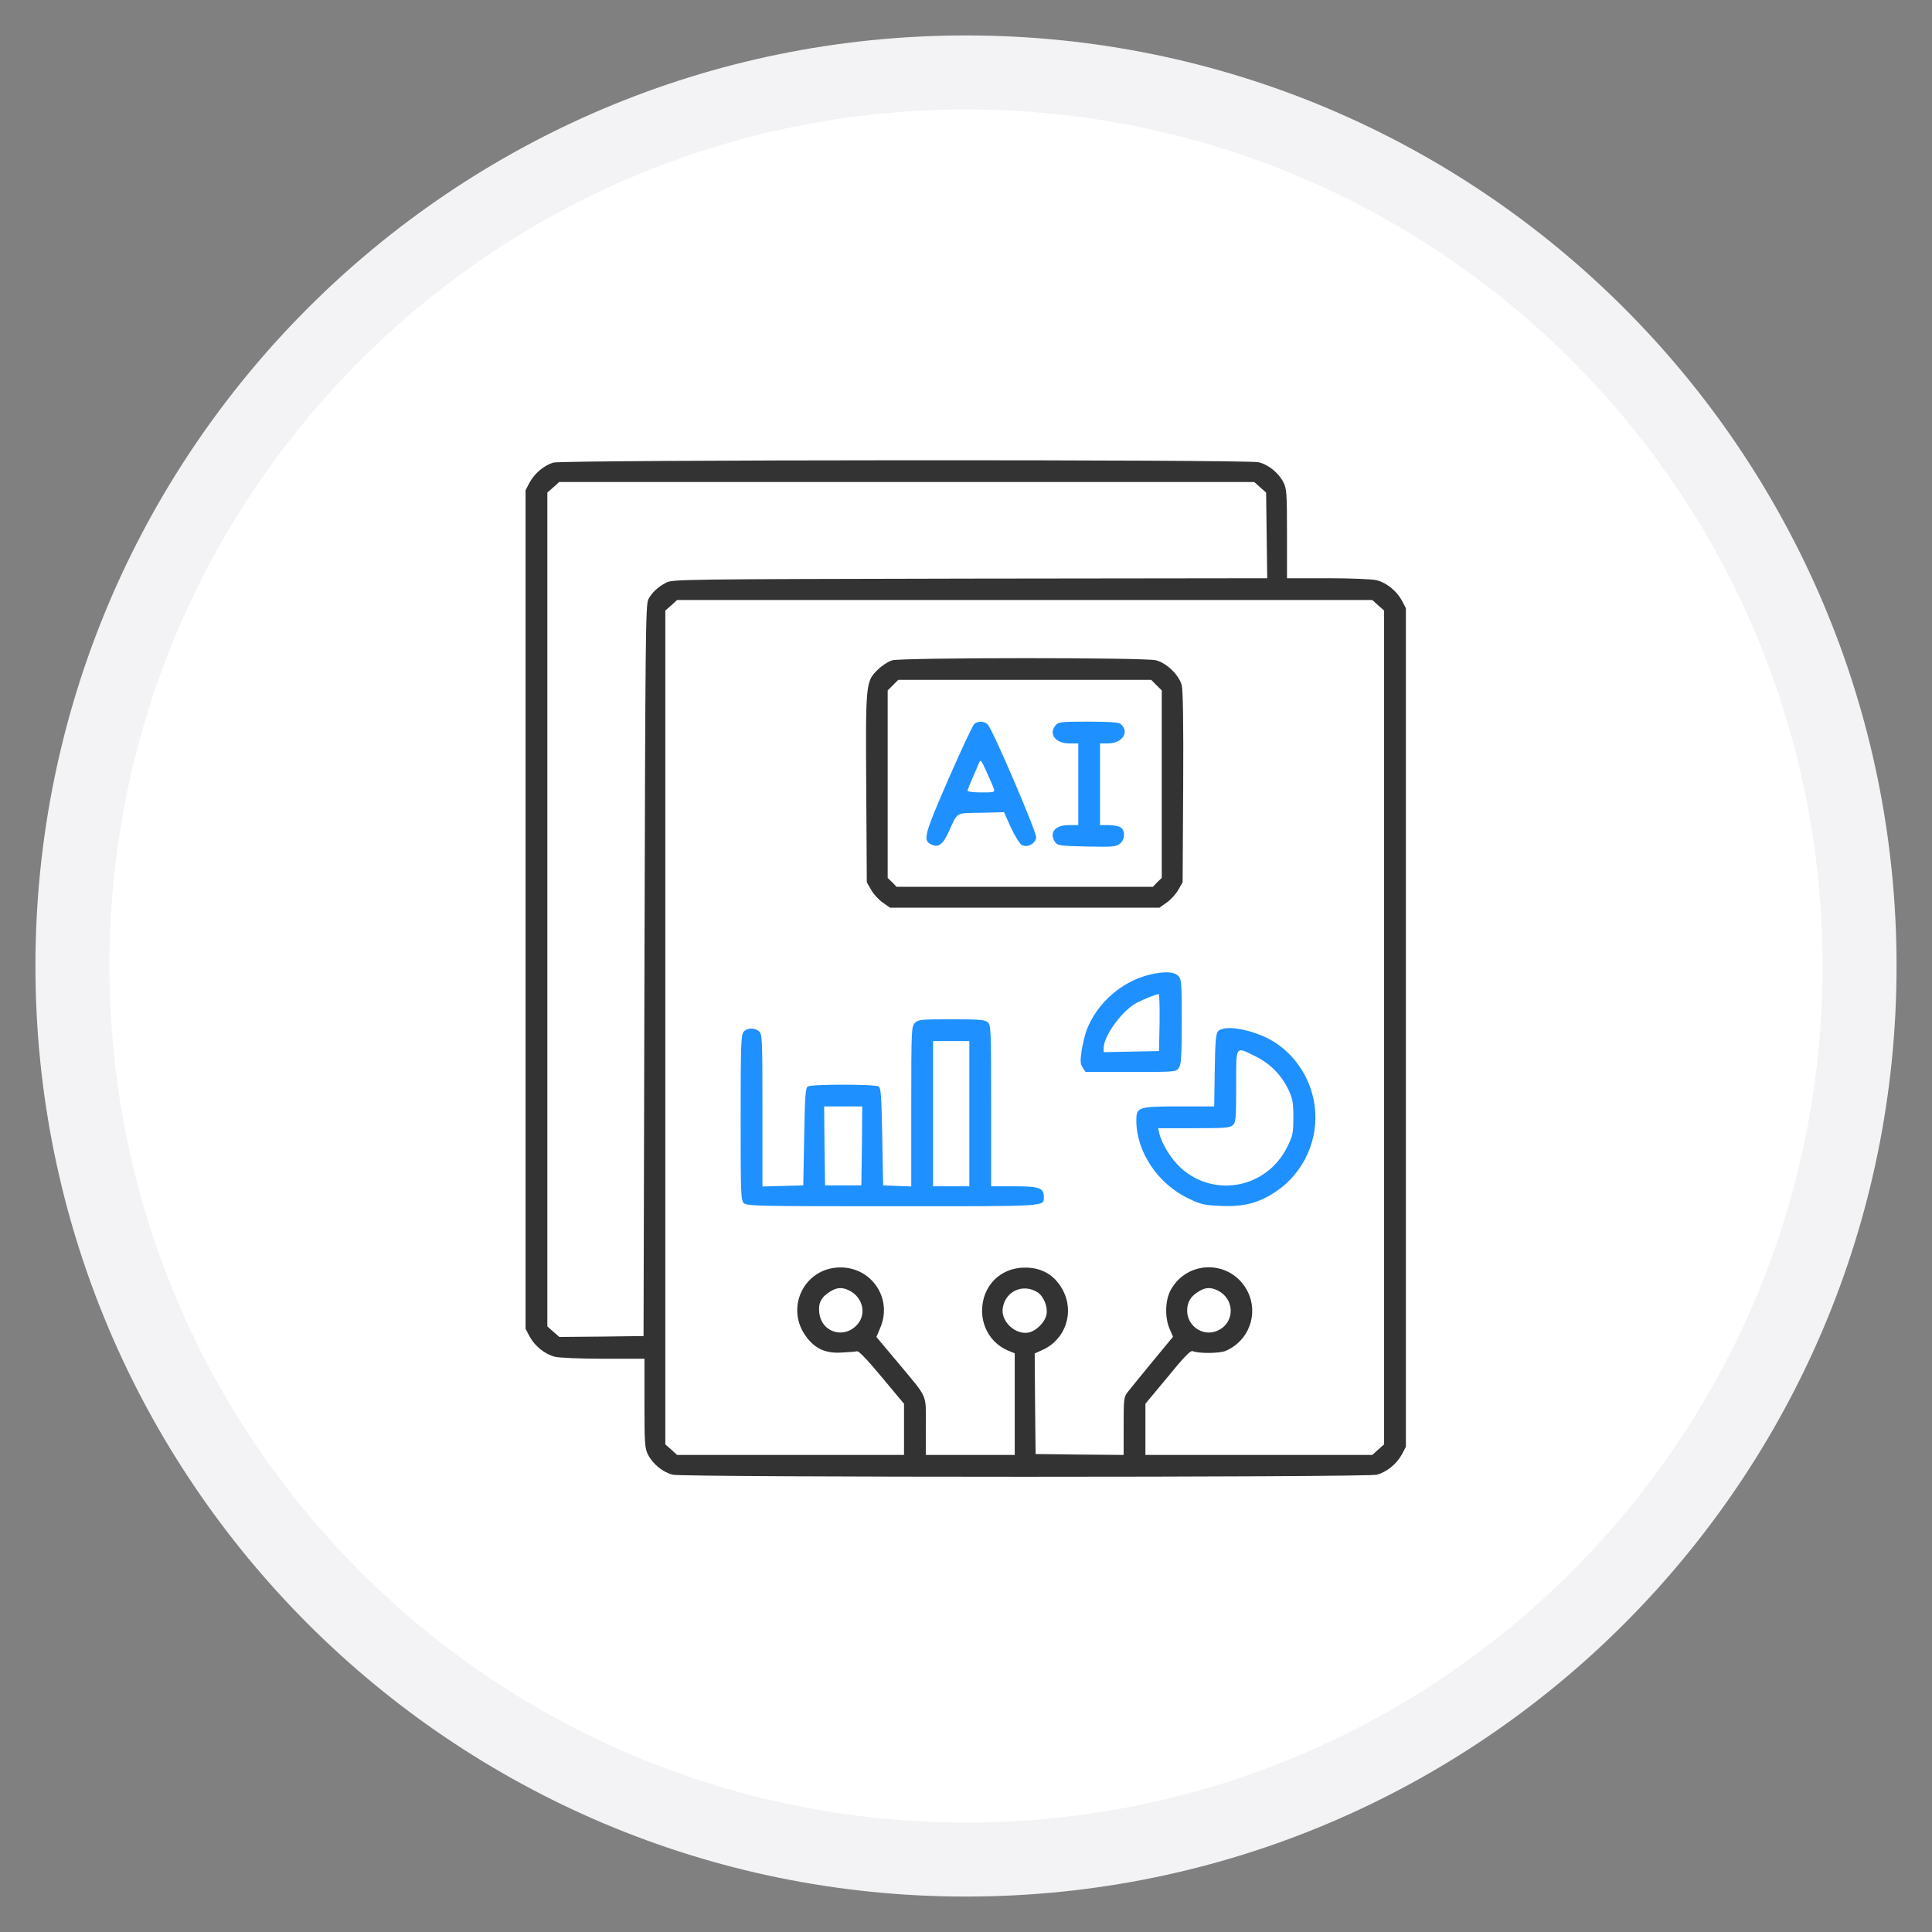 <?xml version="1.0" encoding="UTF-8"?> <svg xmlns="http://www.w3.org/2000/svg" width="522" height="522" viewBox="0 0 522 522" fill="none"><rect x="0" y="0" width="522" height="522" fill="#808080" stroke="none"/><path d="M261 502.425C394.335 502.425 502.425 394.335 502.425 261C502.425 127.665 394.335 19.575 261 19.575C127.665 19.575 19.575 127.665 19.575 261C19.575 394.335 127.665 502.425 261 502.425Z" fill="white" stroke="#F3F3F5" stroke-width="20"></path><path d="M149.454 124.993C146.953 125.777 144.403 127.935 143.079 130.387L142 132.447V245.733V359.019L143.079 361.079C144.501 363.678 147.198 365.885 149.896 366.571C151.073 366.866 156.712 367.111 163.039 367.111H174.122V379.126C174.122 390.16 174.22 391.337 175.103 393.054C176.378 395.555 179.124 397.811 181.773 398.448C184.764 399.184 368.964 399.184 371.956 398.448C374.653 397.762 377.35 395.555 378.773 392.956L379.851 390.896V277.61V164.324L378.773 162.264C377.35 159.665 374.653 157.458 371.956 156.772C370.779 156.477 365.139 156.232 358.813 156.232H347.729V144.217C347.729 133.183 347.631 132.006 346.748 130.289C345.473 127.788 342.727 125.532 340.079 124.895C336.94 124.11 152.004 124.208 149.454 124.993ZM340.471 131.662L342.089 133.085L342.237 144.658L342.384 156.232L262.054 156.33C184.715 156.477 181.675 156.526 180.007 157.409C177.751 158.586 176.182 160.057 175.201 161.872C174.416 163.245 174.367 171.435 174.122 262.162L173.877 360.981L162.499 361.128L151.122 361.226L149.503 359.804L147.885 358.381V245.733V133.085L149.503 131.662L151.073 130.24H244.987H338.902L340.471 131.662ZM372.348 163.539L373.966 164.962V277.61V390.258L372.348 391.681L370.779 393.103H340.128H309.477V386.188V379.273L315.509 372.015C319.776 366.767 321.688 364.806 322.228 365.051C323.846 365.738 329.437 365.689 331.104 365.002C337.431 362.354 340.128 354.997 337.087 348.916C332.772 340.432 321.002 340.187 316.343 348.475C314.773 351.27 314.675 356.076 316.048 359.117L316.931 361.177L311.34 367.944C308.3 371.672 305.259 375.35 304.671 376.134C303.641 377.459 303.592 378.047 303.592 385.354V393.103L291.724 393.005L279.807 392.858L279.66 379.273L279.562 365.689L281.621 364.757C287.899 361.961 290.4 354.556 287.114 348.475C284.956 344.503 281.474 342.443 276.864 342.492C270.244 342.492 265.339 347.494 265.339 354.213C265.389 358.97 268.086 363.089 272.352 364.904L274.167 365.639V379.371V393.103H262.152H250.137V385.354C250.137 376.38 250.921 378.145 242.633 368.19L236.797 361.226L237.827 358.774C241.211 350.927 235.62 342.443 227.087 342.443C217.279 342.443 211.933 353.428 217.916 361.275C220.319 364.462 223.115 365.689 227.332 365.443C229.245 365.345 231.108 365.198 231.55 365.1C232.04 364.953 234.345 367.405 238.269 372.113L244.252 379.273V386.188V393.103H213.601H182.95L181.38 391.681L179.762 390.258V277.61V164.962L181.38 163.539L182.95 162.117H276.864H370.779L372.348 163.539ZM229.539 348.72C233.07 350.535 234.149 354.85 231.746 357.744C228.215 361.912 221.938 360.098 221.349 354.654C221.055 352.055 221.889 350.437 224.292 348.965C226.155 347.788 227.627 347.739 229.539 348.72ZM280.395 349.211C282.014 350.289 283.142 353.134 282.749 355.145C282.357 357.253 279.954 359.656 277.845 360.049C274.265 360.686 270.391 357.008 270.93 353.428C271.617 348.818 276.472 346.66 280.395 349.211ZM329.093 348.72C333.998 351.27 333.556 358.038 328.358 359.755C324.68 360.981 320.756 358.087 320.756 354.164C320.756 351.81 321.688 350.24 323.895 348.916C325.71 347.788 327.181 347.739 329.093 348.72Z" fill="#333333"></path><path d="M241.113 178.399C239.936 178.742 238.367 179.772 237.092 180.998C233.904 184.186 233.855 184.676 234.051 213.365L234.198 238.377L235.375 240.436C236.062 241.613 237.435 243.134 238.514 243.869L240.475 245.242H276.864H313.253L315.215 243.869C316.294 243.134 317.667 241.613 318.353 240.436L319.53 238.377L319.678 212.728C319.776 195.269 319.628 186.491 319.285 185.118C318.501 182.322 315.215 179.134 312.321 178.399C309.33 177.614 243.957 177.663 241.113 178.399ZM312.468 185.118L313.891 186.54V211.894V237.2L312.665 238.377L311.488 239.603H276.864H242.241L241.064 238.377L239.838 237.2V211.894V186.54L241.26 185.118L242.682 183.695H276.864H311.046L312.468 185.118Z" fill="#333333"></path><path d="M263.28 195.563C262.838 195.907 259.7 202.625 256.267 210.472C249.695 225.577 249.303 227.048 251.559 228.127C253.422 229.108 254.648 228.274 256.169 225.086C258.915 219.152 257.934 219.741 264.996 219.594L271.273 219.447L273.137 223.615C274.216 225.92 275.54 227.98 276.079 228.323C277.6 229.108 279.758 227.98 279.954 226.263C280.101 224.841 268.38 197.476 266.909 195.809C266.026 194.828 264.359 194.73 263.28 195.563ZM268.527 213.071C268.821 214.052 268.674 214.101 265.143 214.101C263.083 214.101 261.416 213.905 261.416 213.66C261.416 213.414 262.005 211.943 262.691 210.374C263.378 208.756 264.211 206.941 264.457 206.254C264.947 205.077 265.045 205.225 266.565 208.559C267.448 210.472 268.331 212.532 268.527 213.071Z" fill="#1E90FF"></path><path d="M285.299 195.858C283.191 198.212 285.103 200.86 288.879 200.86H291.332V211.894V222.929H288.732C284.956 222.929 283.338 225.086 285.152 227.637C285.79 228.47 286.624 228.568 293.636 228.715C300.698 228.863 301.532 228.765 302.562 227.98C303.984 226.852 304.082 224.498 302.807 223.566C302.317 223.223 300.895 222.929 299.57 222.929H297.216V211.894V200.86H299.423C303.298 200.86 305.308 197.623 302.709 195.563C302.17 195.171 299.62 194.975 294.029 194.975C286.967 194.975 285.986 195.073 285.299 195.858Z" fill="#1E90FF"></path><path d="M310.605 263.339C303.052 265.202 296.481 270.94 293.636 278.198C293.195 279.375 292.557 281.876 292.263 283.74C291.822 286.732 291.871 287.369 292.508 288.399L293.293 289.625H305.553C317.618 289.625 317.765 289.625 318.5 288.546C319.138 287.614 319.285 285.555 319.285 276.04C319.285 265.251 319.236 264.565 318.304 263.633C317.176 262.505 314.577 262.407 310.605 263.339ZM313.302 276.237L313.155 283.985L305.701 284.132L298.197 284.279V283.152C298.197 279.817 303.347 272.853 307.221 270.891C309.183 269.91 312.321 268.635 313.057 268.586C313.253 268.537 313.351 272.019 313.302 276.237Z" fill="#1E90FF"></path><path d="M247.194 276.384C246.262 277.316 246.213 278.002 246.213 298.943V320.57L242.437 320.423L238.612 320.276L238.367 307.133C238.17 296.197 238.023 293.941 237.386 293.548C236.405 292.911 219.24 292.911 218.26 293.548C217.622 293.941 217.475 296.197 217.279 307.133L217.034 320.276L211.541 320.423L205.999 320.57V300.022C205.999 280.749 205.95 279.425 205.116 278.689C203.939 277.61 201.929 277.659 200.948 278.738C200.212 279.572 200.114 281.877 200.114 301.984C200.114 322.973 200.163 324.347 200.997 325.082C201.831 325.867 205.313 325.916 241.211 325.916C283.926 325.916 282.014 326.063 282.014 323.268C282.014 320.963 280.739 320.521 274.02 320.521H267.792V298.796C267.792 278.346 267.743 276.972 266.909 276.237C266.124 275.501 264.702 275.403 257.101 275.403C248.812 275.403 248.126 275.452 247.194 276.384ZM261.907 300.905V320.521H257.002H252.098V300.905V281.288H257.002H261.907V300.905ZM232.874 309.585L232.727 320.276H227.823H222.919L222.771 309.585L222.673 298.943H227.823H232.972L232.874 309.585Z" fill="#1E90FF"></path><path d="M329.044 278.689C328.505 279.277 328.309 281.877 328.211 289.233L328.063 298.943H318.648C307.466 298.943 307.025 299.09 307.025 302.768C307.025 311.203 312.861 319.933 321.198 323.856C324.434 325.425 325.366 325.622 329.829 325.818C336.008 326.112 340.128 325.033 344.738 321.943C352.339 316.843 356.459 307.672 355.183 298.649C354.252 291.783 350.377 285.604 344.738 281.827C339.539 278.346 330.761 276.58 329.044 278.689ZM339.294 285.457C343.315 287.467 346.258 290.508 348.171 294.529C349.249 296.834 349.446 297.913 349.446 301.885C349.446 306.201 349.298 306.839 347.827 309.83C342.335 321.012 328.113 323.807 318.991 315.519C316.392 313.116 313.94 309.144 313.204 306.152L312.91 304.828H322.571C330.859 304.828 332.33 304.73 333.115 303.994C333.899 303.259 333.998 302.278 333.998 293.45C333.998 282.171 333.654 282.661 339.294 285.457Z" fill="#1E90FF"></path></svg> 